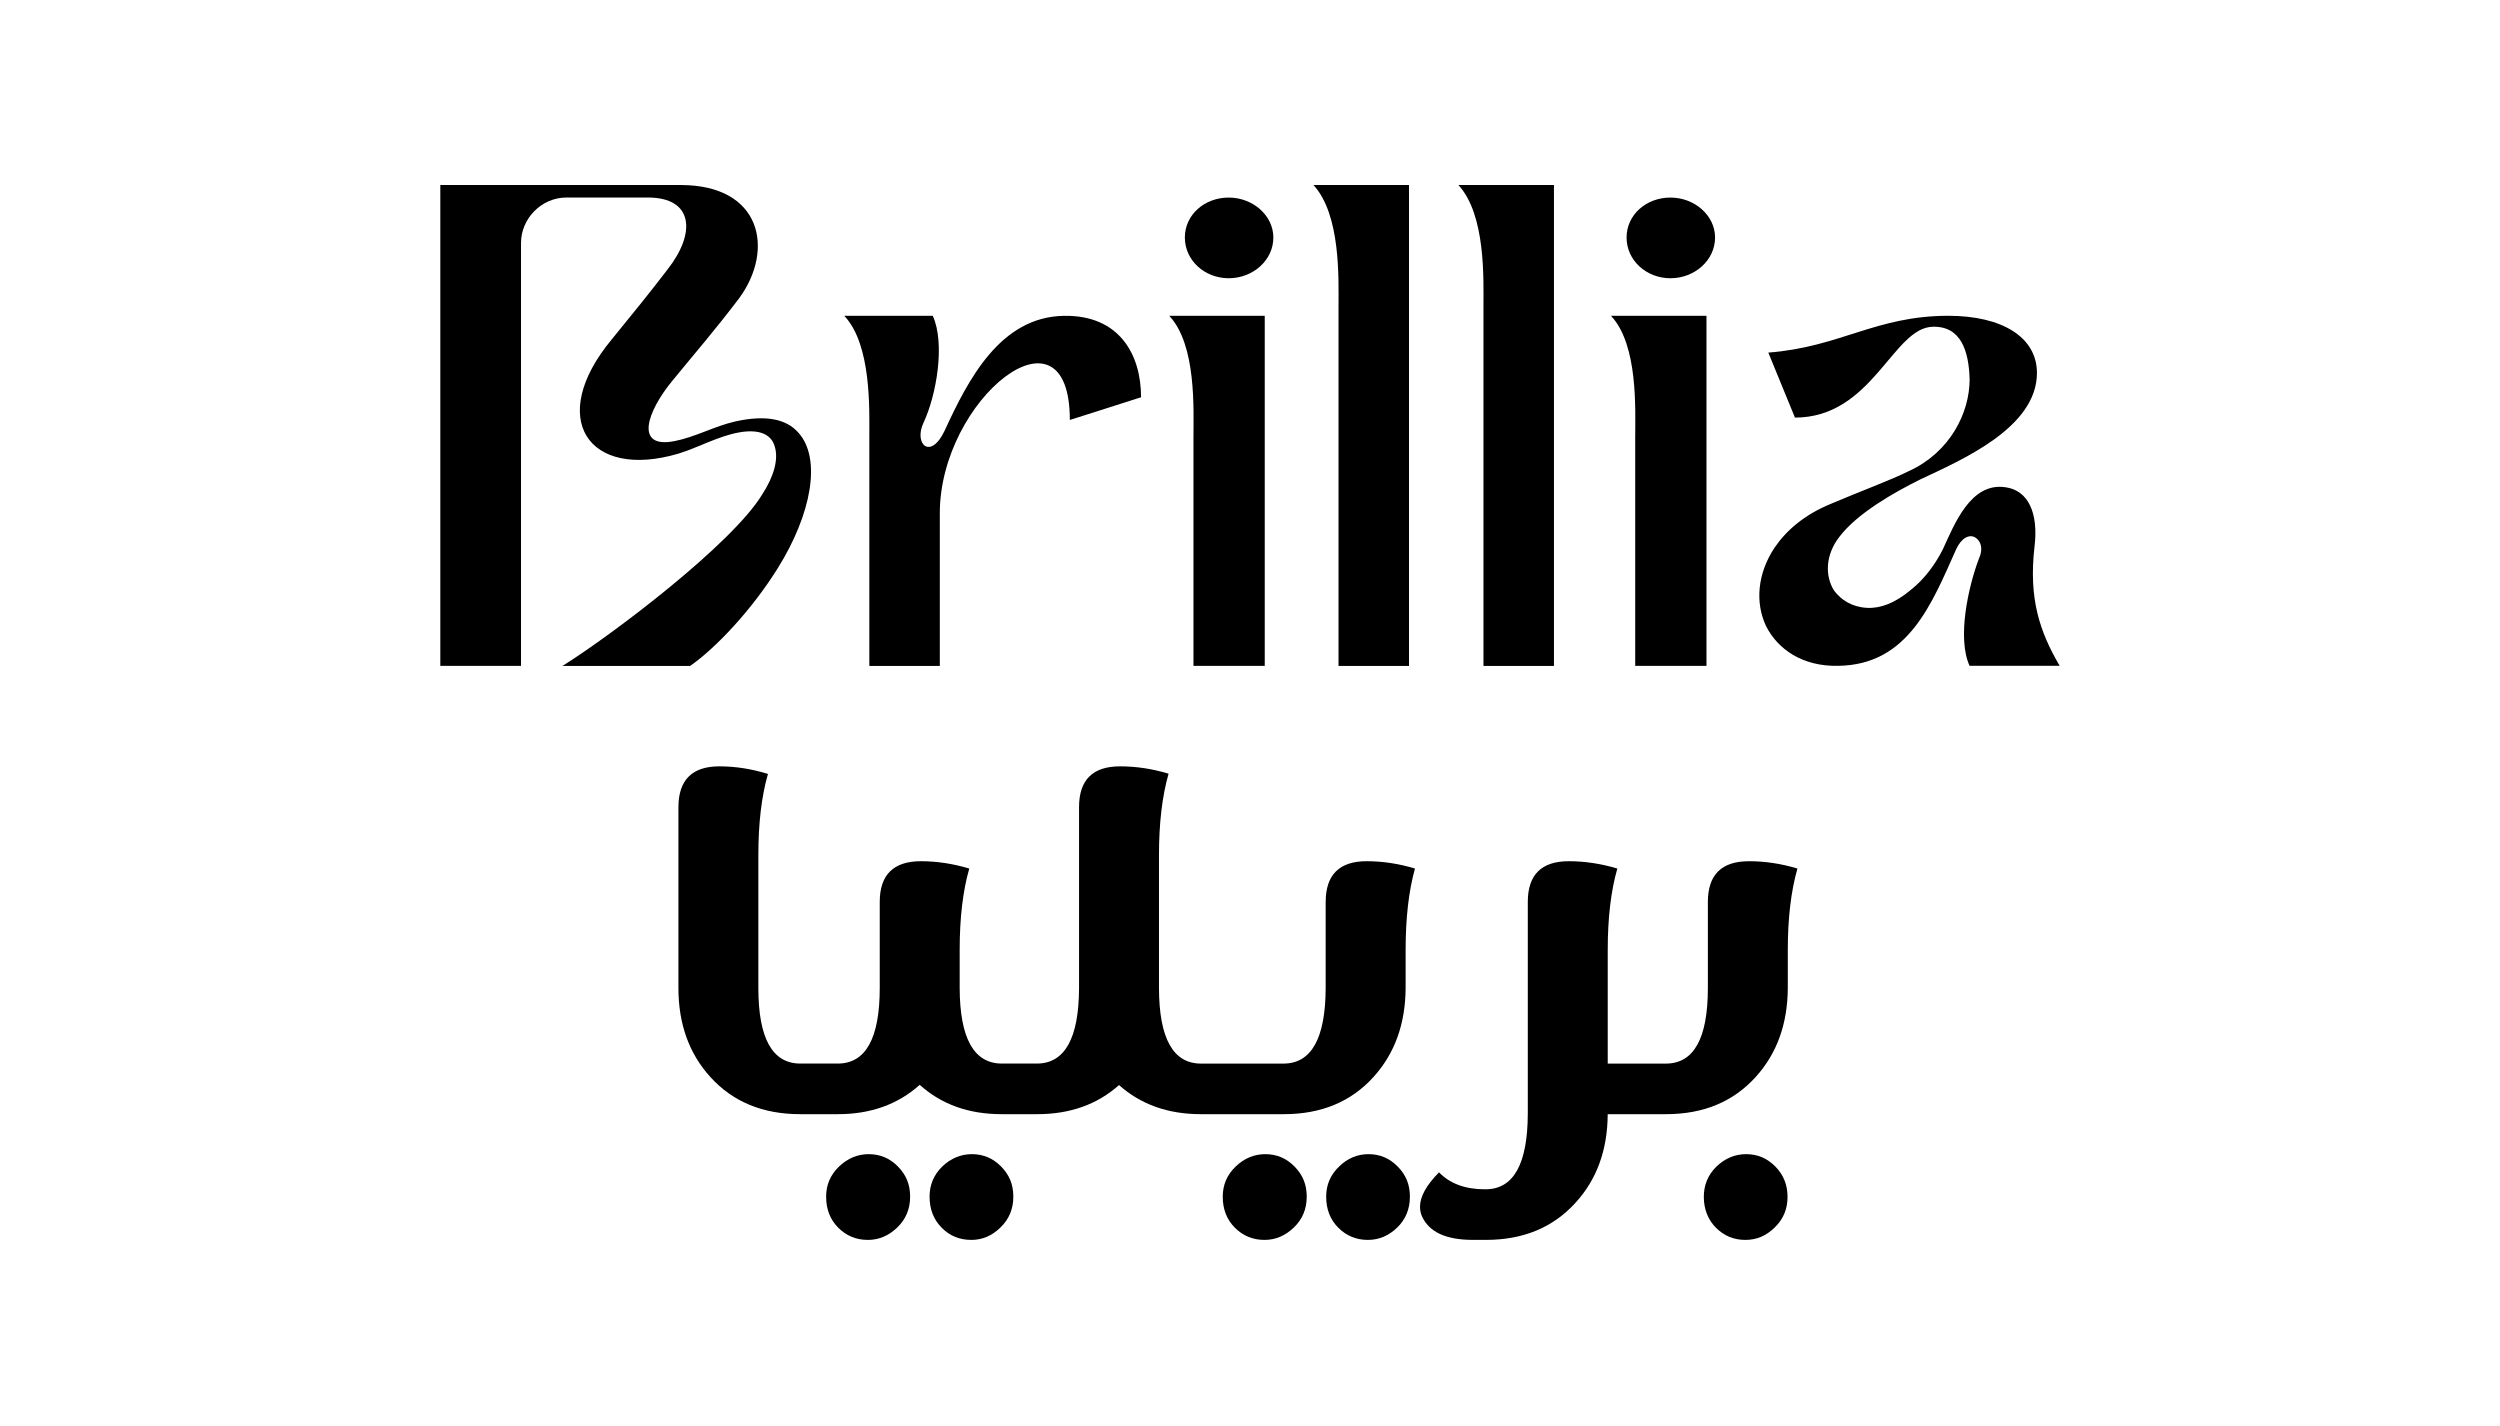<svg width="1080" height="616" viewBox="0 0 1080 616" fill="none" xmlns="http://www.w3.org/2000/svg">
<path d="M190.219 287.67V79.93H294.079C328.929 79.93 334.669 107.68 319.459 128.65C308.969 142.52 299.839 153.01 290.709 164.18C279.199 178.05 274.129 193.96 291.389 190.56C300.189 188.87 308.639 184.14 317.449 182.11C330.989 179.07 339.779 181.1 344.849 186.85C355.009 198.01 350.599 222.04 336.049 245.38C324.889 263.31 309.329 279.89 298.149 287.67H243.009C264.659 274.13 316.429 234.89 329.289 213.57C334.359 205.8 336.389 198.35 334.699 192.93C333.349 187.85 328.279 185.15 319.139 186.83C309.999 188.52 301.879 193.26 293.079 195.97C254.169 207.48 235.899 180.74 264.309 146.57C274.799 133.72 280.549 126.61 288.339 116.46C300.859 100.55 299.509 85.33 279.889 85.33H244.699C233.869 85.33 225.079 94.47 225.079 104.95V287.66H190.219V287.67Z" fill="black"/>
<path d="M492.949 171.62L462.169 181.43C462.169 127.64 405.999 172.3 405.999 221.7V287.67H375.549V188.87C375.549 177.03 376.559 148.95 364.719 136.42H402.949C408.369 148.26 404.639 170.59 398.889 182.78C396.859 187.17 397.529 191.23 399.569 192.59C401.599 193.94 404.979 192.59 408.029 186.16C418.159 164.19 432.029 136.77 459.779 136.44C483.459 136.11 492.939 153.02 492.939 171.63L492.949 171.62Z" fill="black"/>
<path d="M505.098 136.42H546.368V287.66H515.578V188.87C515.578 177.03 516.928 148.95 505.098 136.42ZM550.088 102.61C550.088 112.42 541.288 120.2 530.808 120.2C520.328 120.2 511.858 112.42 511.858 102.61C511.858 92.8 520.318 85.35 530.808 85.35C541.298 85.35 550.088 93.13 550.088 102.61Z" fill="black"/>
<path d="M567.42 79.93H608.69V287.67H578.24V132.38C578.24 120.54 579.27 92.79 567.41 79.93H567.42Z" fill="black"/>
<path d="M630.037 79.93H671.307V287.67H640.857V132.38C640.857 120.54 641.887 92.79 630.027 79.93H630.037Z" fill="black"/>
<path d="M695.93 136.42H737.2V287.66H706.41V188.87C706.41 177.03 707.76 148.95 695.93 136.42ZM740.91 102.61C740.91 112.42 732.11 120.2 721.63 120.2C711.15 120.2 702.68 112.42 702.68 102.61C702.68 92.8 711.14 85.35 721.63 85.35C732.12 85.35 740.91 93.13 740.91 102.61Z" fill="black"/>
<path d="M762.909 270.42C758.169 260.26 759.189 247.75 766.619 236.58C771.689 229.13 779.469 222.36 790.979 217.64C802.819 212.56 816.689 207.49 824.819 203.42C842.409 195.3 850.879 178.39 850.879 163.84C850.529 151.65 847.159 140.83 834.969 141.16C817.709 141.49 808.909 180.4 775.419 180.4L763.909 152.32C795.029 149.94 810.259 136.42 841.729 136.42C864.739 136.42 879.959 145.56 879.959 161.11C879.959 184.79 847.479 198.66 829.539 207.12C818.029 212.86 802.469 221.67 794.689 231.81C788.599 239.58 788.269 248.72 792.329 255.14C795.369 259.21 800.109 262.25 806.529 262.59C812.279 262.92 818.699 260.56 825.479 254.81C831.569 250.07 836.309 243.32 839.349 237.22C844.089 227.06 851.189 208.12 866.419 210.5C876.229 211.85 880.619 221.67 878.939 235.87C876.239 258.88 881.299 273.09 889.769 287.63H850.859C845.439 275.79 850.179 253.79 854.919 241.27C856.949 236.88 855.599 233.5 853.219 232.14C850.859 230.79 847.469 232.14 845.089 237.21C834.619 260.57 824.459 287.29 794.019 287.64C778.799 287.97 767.959 280.54 762.899 270.39L762.909 270.42Z" fill="black"/>
<path d="M419.938 498.59C415.058 498.59 410.758 500.38 407.038 503.95C403.398 507.52 401.578 511.85 401.578 516.95C401.578 522.41 403.328 526.89 406.828 530.39C410.248 533.89 414.518 535.64 419.618 535.64C424.348 535.64 428.538 533.86 432.188 530.29C435.898 526.72 437.758 522.28 437.758 516.96C437.758 511.64 436.008 507.53 432.508 503.96C429.008 500.39 424.818 498.6 419.938 498.6V498.59Z" fill="black"/>
<path d="M375.357 498.59C370.477 498.59 366.177 500.38 362.457 503.95C358.747 507.52 356.887 511.85 356.887 516.95C356.887 522.41 358.637 526.89 362.137 530.39C365.637 533.89 369.897 535.64 374.927 535.64C379.667 535.64 383.887 533.86 387.607 530.29C391.317 526.72 393.177 522.28 393.177 516.96C393.177 511.64 391.427 507.53 387.927 503.96C384.427 500.39 380.237 498.6 375.357 498.6V498.59Z" fill="black"/>
<path d="M546.687 498.59C541.807 498.59 537.507 500.38 533.797 503.95C530.077 507.52 528.227 511.85 528.227 516.95C528.227 522.41 529.977 526.89 533.477 530.39C536.977 533.89 541.237 535.64 546.267 535.64C550.997 535.64 555.227 533.86 558.937 530.29C562.657 526.72 564.507 522.28 564.507 516.96C564.507 511.64 562.757 507.53 559.257 503.96C555.757 500.39 551.567 498.6 546.687 498.6V498.59Z" fill="black"/>
<path d="M591.266 498.59C586.386 498.59 582.126 500.38 578.476 503.95C574.756 507.52 572.906 511.85 572.906 516.95C572.906 522.41 574.656 526.89 578.156 530.39C581.656 533.89 585.916 535.64 590.946 535.64C595.686 535.64 599.906 533.86 603.616 530.29C607.266 526.72 609.076 522.28 609.076 516.96C609.076 511.64 607.326 507.53 603.826 503.96C600.326 500.39 596.136 498.6 591.256 498.6L591.266 498.59Z" fill="black"/>
<path d="M572.688 389.641V426.801C572.618 448.581 566.528 459.471 554.438 459.471H518.818C506.798 459.471 500.748 448.611 500.678 426.901V369.421C500.678 355.651 502.058 343.921 504.828 334.231C497.838 332.121 490.838 331.061 483.848 331.061C472.048 331.061 466.148 336.931 466.148 348.661V426.791C466.078 448.571 459.988 459.461 447.898 459.461H432.828C420.738 459.461 414.648 448.571 414.578 426.791V410.401C414.578 396.561 415.958 384.831 418.728 375.211C411.658 373.101 404.708 372.041 397.858 372.041C385.988 372.041 380.048 377.901 380.048 389.631V426.791C380.048 448.571 373.998 459.461 361.908 459.461H345.748C333.658 459.461 327.608 448.571 327.608 426.791V369.421C327.608 355.651 328.988 343.961 331.758 334.341C324.688 332.151 317.698 331.061 310.778 331.061C298.978 331.061 293.078 336.961 293.078 348.761V426.791C293.078 442.381 297.708 455.241 306.958 465.361C316.648 476.001 329.538 481.321 345.638 481.321H362.018C376.148 481.321 387.918 477.091 397.318 468.651C406.718 477.101 418.478 481.321 432.618 481.321H448.118C462.248 481.321 474.018 477.131 483.418 468.751C492.818 477.131 504.578 481.321 518.718 481.321H554.658C570.758 481.321 583.658 475.971 593.348 465.261C602.528 455.131 607.158 442.311 607.228 426.791V410.401C607.228 396.561 608.578 384.831 611.268 375.211C604.278 373.101 597.318 372.041 590.398 372.041C578.598 372.041 572.698 377.901 572.698 389.631L572.688 389.641Z" fill="black"/>
<path d="M755.499 372.051C743.699 372.051 737.799 377.911 737.799 389.641V426.801C737.799 448.581 731.749 459.471 719.659 459.471H694.539V410.401C694.539 396.561 695.919 384.831 698.689 375.211C691.629 373.101 684.629 372.041 677.709 372.041C665.909 372.041 660.009 377.901 660.009 389.631V481.101C659.939 502.881 653.859 513.771 641.759 513.771H641.429C632.979 513.771 626.389 511.331 621.649 506.451C616.189 511.991 613.449 516.941 613.449 521.311C613.449 522.691 613.699 524.011 614.209 525.251C617.199 532.171 624.559 535.631 636.289 535.631H641.969C657.999 535.631 670.849 530.311 680.539 519.681C689.789 509.621 694.449 496.841 694.529 481.321H719.759C735.859 481.321 748.749 475.971 758.449 465.261C767.629 455.131 772.259 442.311 772.329 426.791V410.401C772.329 396.631 773.719 384.901 776.489 375.211C769.499 373.101 762.499 372.041 755.509 372.041L755.499 372.051Z" fill="black"/>
<path d="M754.397 498.59C749.517 498.59 745.217 500.38 741.507 503.95C737.867 507.52 736.047 511.89 736.047 517.06C736.047 522.23 737.797 526.89 741.297 530.39C744.797 533.89 749.017 535.64 753.977 535.64C758.937 535.64 763.007 533.86 766.647 530.29C770.367 526.72 772.217 522.31 772.217 517.07C772.217 511.83 770.467 507.52 766.967 503.96C763.467 500.39 759.277 498.6 754.397 498.6V498.59Z" fill="black"/>
</svg>
